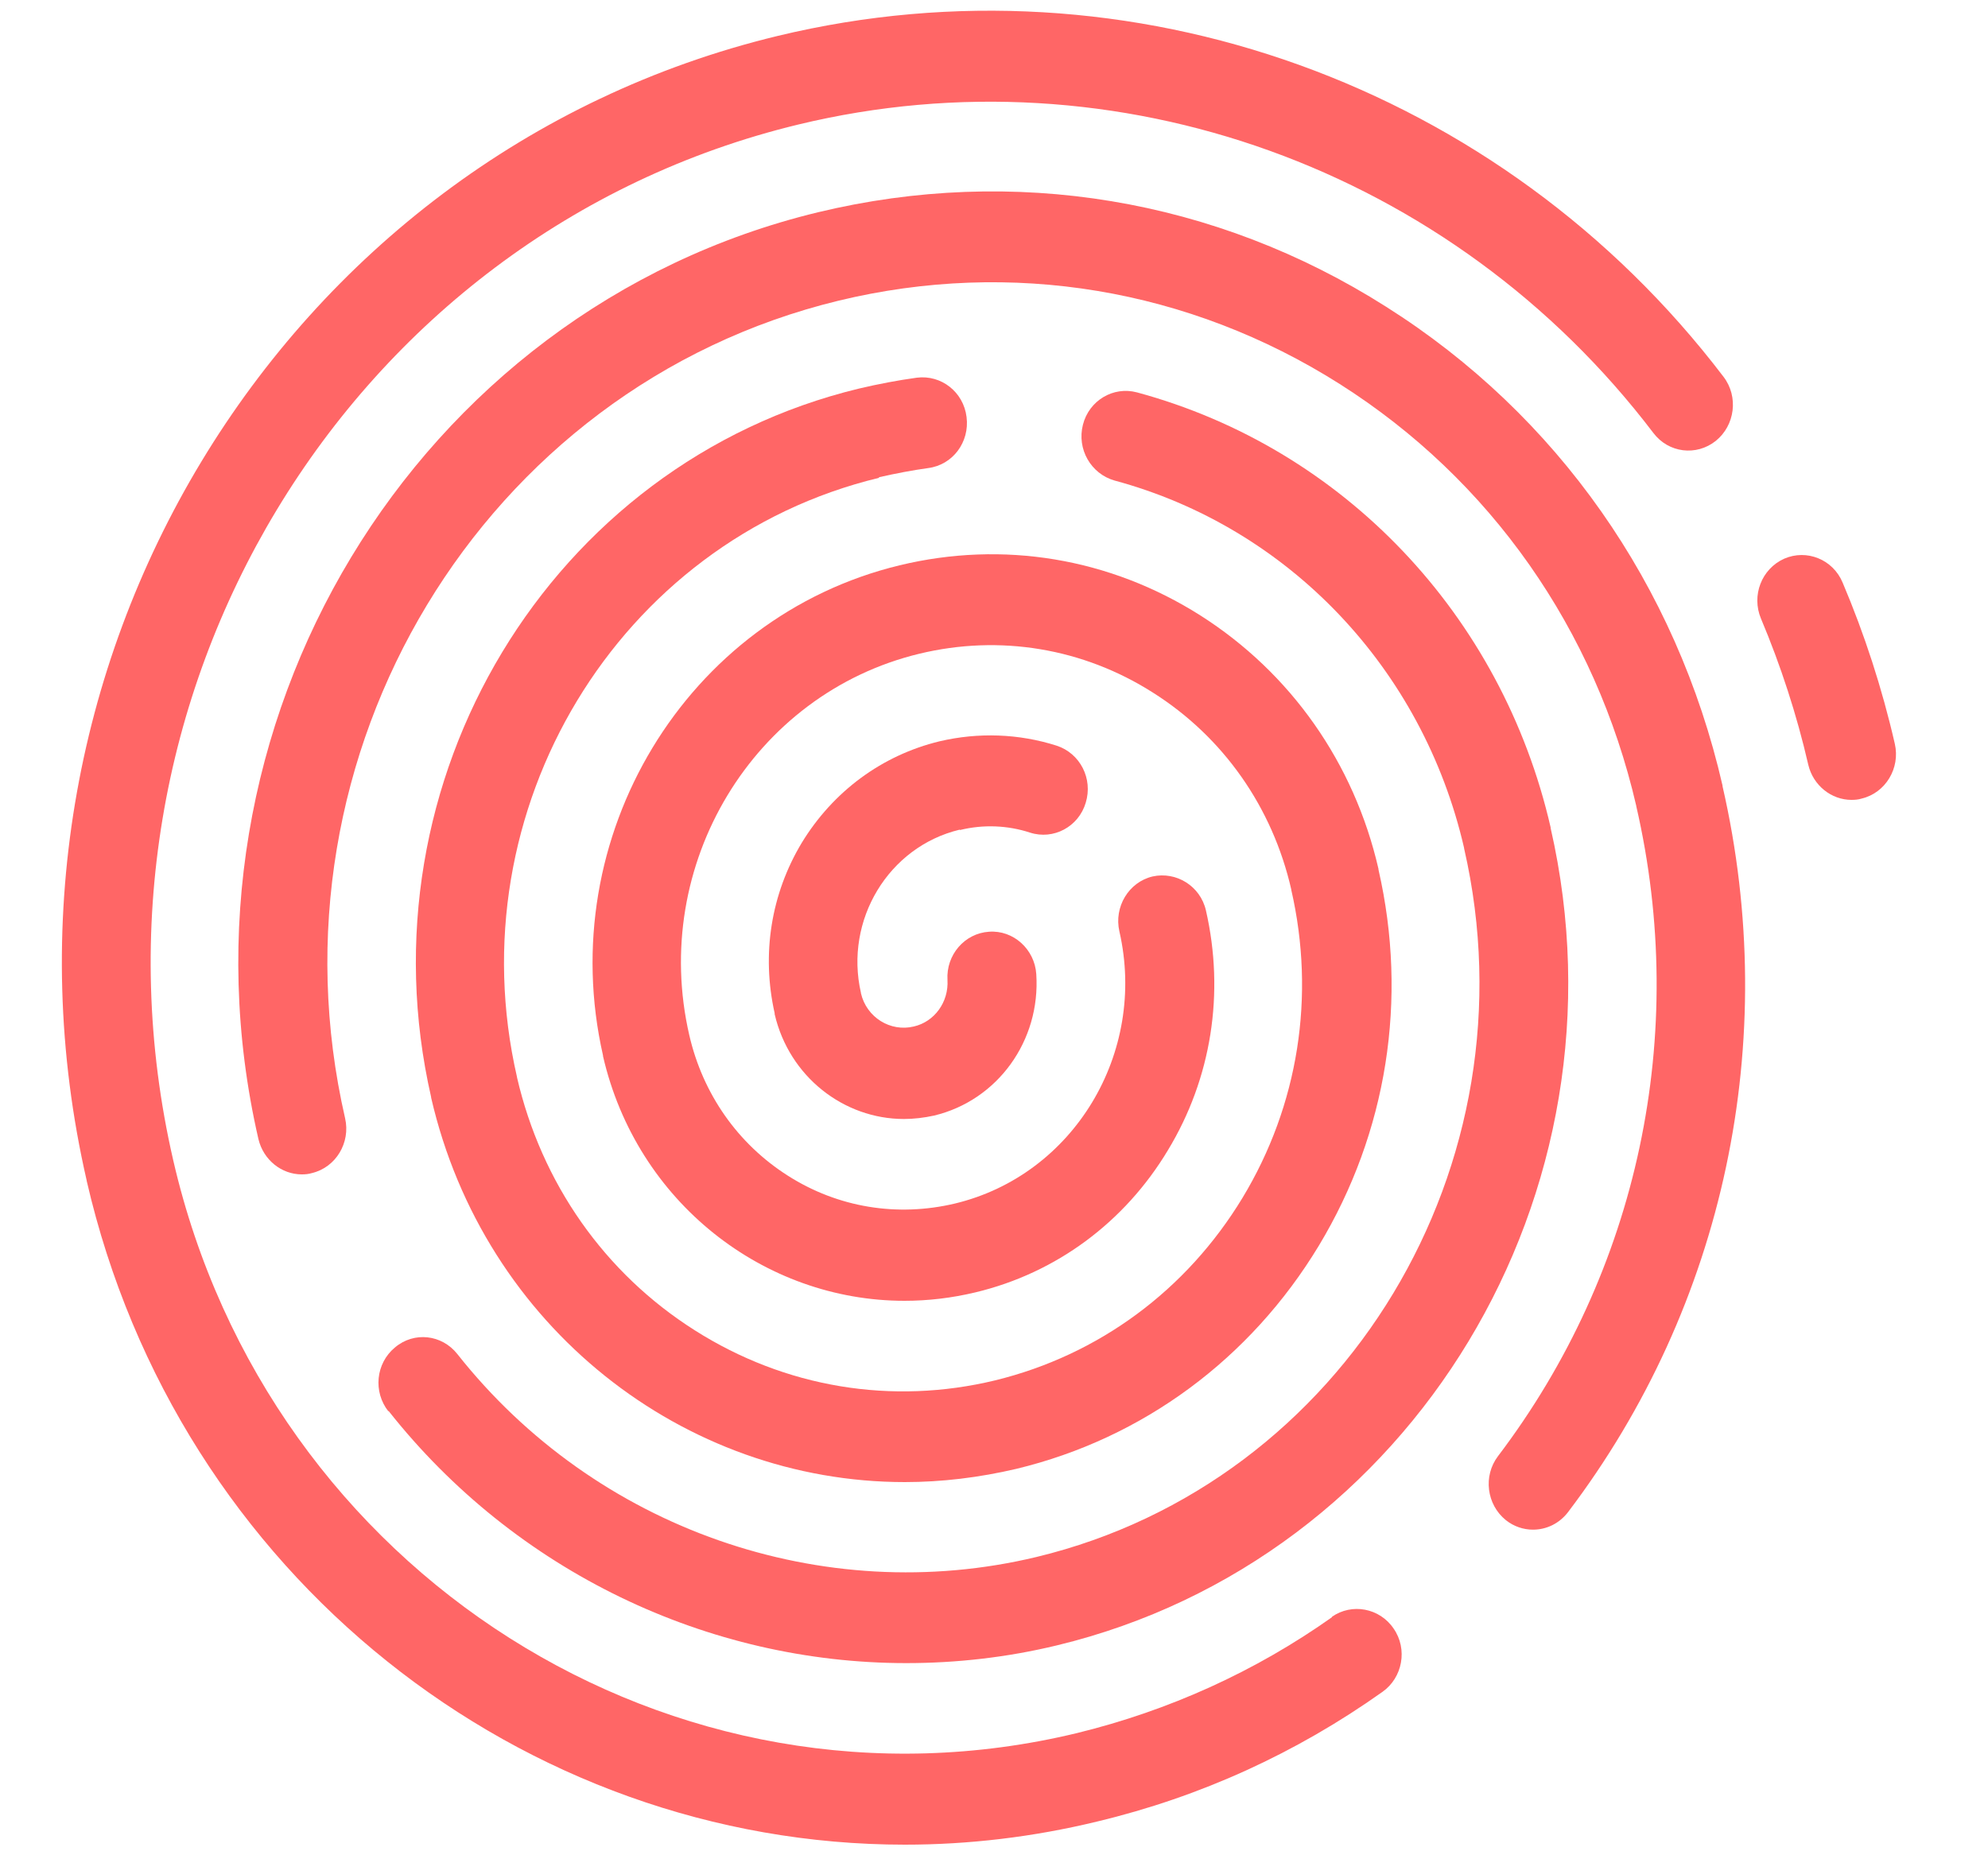 <svg width="15" height="14" viewBox="0 0 15 14" fill="none" xmlns="http://www.w3.org/2000/svg">
<path d="M14.297 5.613C14.201 5.194 14.068 4.785 13.903 4.396C13.83 4.221 13.632 4.142 13.462 4.216C13.291 4.293 13.214 4.494 13.287 4.668C13.436 5.022 13.557 5.393 13.644 5.771C13.681 5.928 13.819 6.036 13.97 6.036C13.996 6.036 14.022 6.034 14.047 6.026C14.227 5.983 14.339 5.797 14.297 5.613Z" fill="#FF6666"/>
<path d="M12.997 5.928C12.65 4.414 11.749 3.13 10.459 2.315C9.171 1.497 7.648 1.246 6.171 1.602C3.126 2.339 1.232 5.476 1.95 8.596C1.988 8.754 2.125 8.862 2.277 8.862C2.303 8.862 2.328 8.86 2.354 8.852C2.534 8.809 2.646 8.623 2.604 8.439C1.971 5.686 3.642 2.92 6.327 2.269C7.629 1.954 8.973 2.178 10.109 2.898C11.245 3.618 12.038 4.749 12.346 6.081V6.083C12.743 7.805 12.363 9.591 11.303 10.988C11.189 11.138 11.217 11.354 11.362 11.471C11.422 11.519 11.495 11.543 11.567 11.543C11.668 11.543 11.765 11.497 11.831 11.411C13.014 9.852 13.438 7.855 12.997 5.933C12.997 5.933 12.997 5.93 12.997 5.928Z" fill="#FF6666"/>
<path d="M6.633 3.601C6.757 3.573 6.881 3.549 7.004 3.532C7.189 3.508 7.317 3.336 7.293 3.147C7.27 2.958 7.102 2.827 6.918 2.85C6.773 2.87 6.626 2.898 6.482 2.932C4.153 3.494 2.707 5.892 3.253 8.279C3.253 8.279 3.253 8.281 3.253 8.283C3.652 10.015 5.161 11.184 6.827 11.184C7.105 11.184 7.387 11.15 7.669 11.084C8.623 10.854 9.435 10.254 9.951 9.4C10.466 8.546 10.625 7.54 10.401 6.562C10.401 6.562 10.401 6.559 10.401 6.557C10.217 5.756 9.738 5.077 9.057 4.644C8.374 4.211 7.569 4.077 6.787 4.266C5.175 4.656 4.174 6.315 4.55 7.965C4.55 7.965 4.55 7.968 4.55 7.97C4.804 9.072 5.765 9.816 6.825 9.816C7.002 9.816 7.182 9.795 7.361 9.752C7.97 9.606 8.486 9.223 8.812 8.68C9.141 8.137 9.242 7.494 9.099 6.87C9.057 6.686 8.875 6.574 8.696 6.614C8.516 6.657 8.404 6.844 8.446 7.028C8.656 7.946 8.101 8.867 7.205 9.082C6.771 9.185 6.323 9.113 5.945 8.872C5.567 8.632 5.303 8.255 5.201 7.812C4.904 6.526 5.684 5.235 6.937 4.933C7.543 4.787 8.171 4.89 8.7 5.227C9.23 5.562 9.601 6.091 9.743 6.712C9.743 6.712 9.743 6.712 9.743 6.715C9.927 7.516 9.797 8.341 9.375 9.039C8.952 9.737 8.29 10.225 7.51 10.416C6.729 10.605 5.924 10.471 5.243 10.039C4.562 9.608 4.086 8.929 3.901 8.13C3.901 8.13 3.901 8.13 3.901 8.128C3.437 6.11 4.662 4.082 6.631 3.606" fill="#FF6666"/>
<path d="M7.245 6.263C7.42 6.22 7.604 6.228 7.772 6.283C7.949 6.34 8.138 6.239 8.192 6.058C8.248 5.876 8.15 5.685 7.973 5.627C7.688 5.536 7.383 5.525 7.089 5.594C6.655 5.699 6.286 5.972 6.05 6.359C5.817 6.746 5.745 7.201 5.845 7.646C5.845 7.648 5.845 7.65 5.845 7.653C5.955 8.126 6.368 8.444 6.82 8.444C6.895 8.444 6.972 8.435 7.049 8.418C7.527 8.303 7.852 7.854 7.819 7.351C7.807 7.163 7.646 7.017 7.462 7.031C7.278 7.043 7.138 7.206 7.149 7.394C7.159 7.562 7.051 7.71 6.895 7.746C6.718 7.789 6.538 7.677 6.496 7.495C6.496 7.495 6.496 7.495 6.496 7.492C6.37 6.943 6.704 6.39 7.24 6.261" fill="#FF6666"/>
<path d="M10.051 12.203C9.47 12.614 8.821 12.908 8.126 13.078C5.084 13.812 2.025 11.873 1.307 8.755C0.504 5.268 2.62 1.763 6.022 0.94C8.425 0.359 10.959 1.273 12.475 3.267C12.589 3.418 12.799 3.444 12.946 3.327C13.091 3.21 13.119 2.994 13.005 2.844C11.327 0.639 8.525 -0.37 5.868 0.271C2.107 1.179 -0.231 5.053 0.654 8.908V8.91C1.342 11.899 3.952 13.92 6.827 13.92C7.307 13.92 7.795 13.863 8.28 13.745C9.057 13.559 9.78 13.229 10.431 12.767C10.583 12.66 10.623 12.444 10.515 12.289C10.41 12.134 10.2 12.095 10.049 12.201" fill="#FF6666"/>
<path d="M2.931 10.646C3.89 11.861 5.343 12.55 6.838 12.55C7.216 12.55 7.599 12.507 7.975 12.416C10.66 11.768 12.33 9.001 11.7 6.249C11.7 6.249 11.7 6.246 11.7 6.244C11.332 4.64 10.135 3.382 8.579 2.961C8.399 2.913 8.217 3.023 8.171 3.205C8.124 3.389 8.231 3.575 8.409 3.626C9.722 3.98 10.735 5.044 11.047 6.399C11.047 6.399 11.047 6.399 11.047 6.402C11.595 8.788 10.149 11.187 7.821 11.749C6.209 12.136 4.494 11.538 3.451 10.218C3.334 10.07 3.124 10.046 2.98 10.168C2.835 10.288 2.814 10.503 2.931 10.651" fill="#FF6666"/>
</svg>

